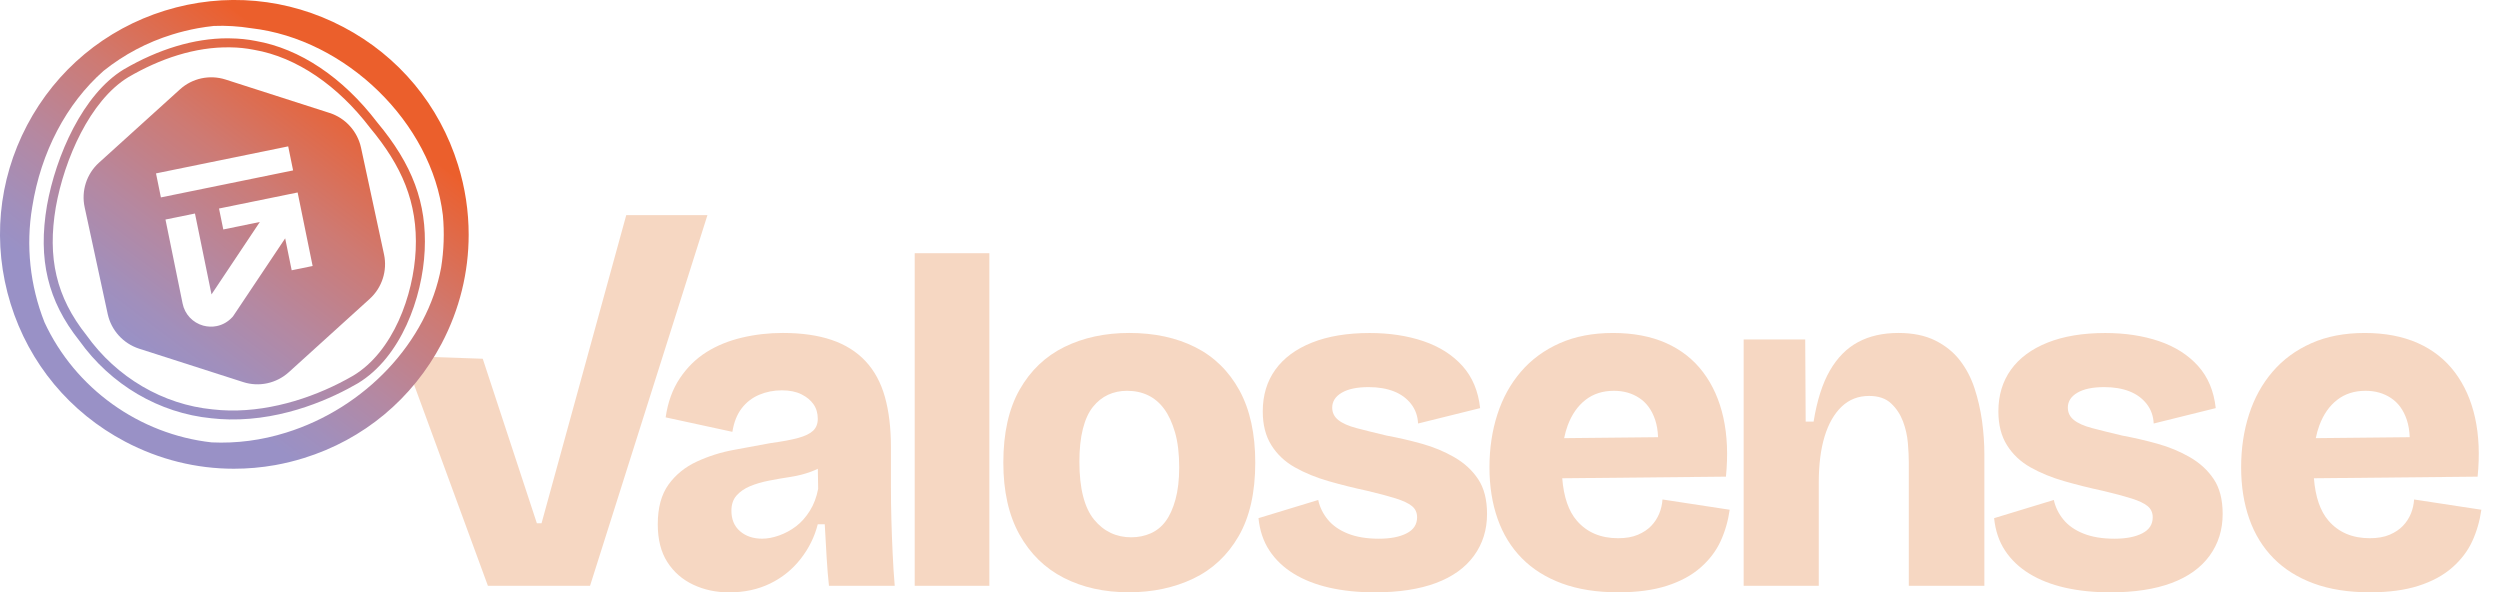 <?xml version="1.0" encoding="utf-8"?>
<!-- Generator: Adobe Illustrator 28.0.0, SVG Export Plug-In . SVG Version: 6.00 Build 0)  -->
<svg version="1.1" id="Calque_1" xmlns="http://www.w3.org/2000/svg" xmlns:xlink="http://www.w3.org/1999/xlink" x="0px" y="0px"
	 viewBox="0 0 760.24 180.12" style="enable-background:new 0 0 760.24 180.12;" xml:space="preserve">
<style type="text/css">
	.st0{fill:#F6D7C2;}
	.st1{fill:url(#SVGID_1_);}
	.st2{fill:url(#SVGID_00000054262232042258084820000005465256254094321561_);}
	.st3{fill:url(#SVGID_00000027590720674821206810000002526491432592417964_);}
</style>
<g>
	<polygon class="st0" points="190.44,65.42 164.68,159.13 163.26,159.13 146.8,109.09 122.72,108.27 148.37,178.14 179.43,178.14 
		215.13,65.42 	"/>
	<path class="st0" d="M271.07,158.13c-0.1-3.31-0.14-6.67-0.14-10.07V136c0-5.86-0.62-10.97-1.84-15.32
		c-1.23-4.35-3.19-7.97-5.89-10.85s-6.12-5.04-10.28-6.45c-4.16-1.42-9.13-2.13-14.89-2.13c-4.26,0-8.39,0.47-12.41,1.42
		s-7.61,2.41-10.78,4.4s-5.87,4.63-8.09,7.94c-2.22,3.31-3.67,7.28-4.33,11.91l20.29,4.4c0.47-2.93,1.42-5.32,2.84-7.16
		c1.42-1.84,3.19-3.21,5.32-4.11s4.42-1.35,6.88-1.35c2.36,0,4.35,0.4,5.96,1.21c1.61,0.8,2.84,1.82,3.69,3.05s1.28,2.69,1.28,4.4
		c0,1.51-0.47,2.72-1.42,3.62c-0.95,0.9-2.46,1.63-4.54,2.2c-2.08,0.57-4.87,1.09-8.37,1.56c-3.5,0.66-7.21,1.35-11.14,2.06
		c-3.92,0.71-7.68,1.89-11.28,3.55c-3.59,1.66-6.48,4-8.65,7.02c-2.18,3.03-3.26,7.05-3.26,12.06c0,4.63,0.97,8.46,2.91,11.49
		s4.56,5.32,7.87,6.88s6.95,2.34,10.92,2.34c4.63,0,8.79-0.9,12.48-2.69c3.69-1.8,6.78-4.3,9.29-7.52c2.5-3.21,4.23-6.71,5.18-10.5
		h2.13c0.19,3.5,0.38,6.86,0.57,10.07c0.19,3.22,0.43,6.1,0.71,8.65h20c-0.28-3.31-0.5-6.64-0.64-10
		C271.28,164.78,271.16,161.45,271.07,158.13z M246.25,155.37c-1.23,1.94-2.62,3.5-4.18,4.68s-3.26,2.11-5.11,2.77
		c-1.84,0.66-3.57,0.99-5.18,0.99c-2.74,0-4.99-0.76-6.74-2.27c-1.75-1.51-2.62-3.59-2.62-6.24c0-1.89,0.52-3.43,1.56-4.61
		c1.04-1.18,2.41-2.13,4.11-2.84c1.7-0.71,3.64-1.28,5.82-1.7c2.17-0.43,4.35-0.8,6.53-1.13c2.17-0.33,4.28-0.87,6.31-1.63
		c0.69-0.26,1.33-0.54,1.95-0.84l0.1,6.09C248.32,151.18,247.47,153.43,246.25,155.37z"/>
	<rect x="278.16" y="77" class="st0" width="22.7" height="101.14"/>
	<path class="st0" d="M363.48,105.58c-5.72-2.88-12.41-4.33-20.07-4.33c-7.38,0-13.95,1.42-19.72,4.25
		c-5.77,2.84-10.31,7.16-13.62,12.98c-3.31,5.82-4.96,13.22-4.96,22.2c0,8.7,1.63,15.98,4.89,21.84s7.75,10.26,13.48,13.19
		c5.72,2.93,12.32,4.4,19.79,4.4c7.28,0,13.83-1.4,19.65-4.18c5.82-2.79,10.4-7.09,13.76-12.91c3.36-5.82,5.04-13.26,5.04-22.34
		c0-8.79-1.61-16.12-4.82-21.99C373.67,112.84,369.21,108.46,363.48,105.58z M357.46,151.89c-0.76,2.74-1.75,4.94-2.98,6.6
		s-2.74,2.89-4.54,3.69c-1.8,0.8-3.78,1.21-5.96,1.21c-2.27,0-4.35-0.45-6.24-1.35c-1.89-0.9-3.57-2.24-5.04-4.04
		c-1.47-1.79-2.58-4.16-3.33-7.09c-0.76-2.93-1.13-6.43-1.13-10.5c0-3.88,0.35-7.21,1.06-10c0.71-2.79,1.72-5.01,3.05-6.67
		c1.32-1.65,2.86-2.88,4.61-3.69c1.75-0.8,3.66-1.21,5.75-1.21c2.36,0,4.49,0.45,6.38,1.35s3.52,2.27,4.89,4.11
		c1.37,1.84,2.48,4.23,3.33,7.16c0.85,2.93,1.28,6.48,1.28,10.64C358.59,145.89,358.21,149.15,357.46,151.89z"/>
	<path class="st0" d="M442.28,139.06c-3.03-1.75-6.31-3.12-9.86-4.11s-7.12-1.82-10.71-2.48c-3.59-0.85-6.64-1.61-9.15-2.27
		c-2.51-0.66-4.37-1.49-5.6-2.48s-1.84-2.25-1.84-3.76c0-1.89,0.97-3.4,2.91-4.54s4.66-1.7,8.16-1.7c2.93,0,5.48,0.43,7.66,1.28
		c2.17,0.85,3.92,2.13,5.25,3.83c1.32,1.7,2.03,3.69,2.13,5.96l18.87-4.68c-0.57-5.2-2.36-9.48-5.39-12.84
		c-3.03-3.36-6.97-5.86-11.84-7.52c-4.87-1.65-10.33-2.48-16.38-2.48c-6.81,0-12.65,0.97-17.52,2.91s-8.58,4.68-11.14,8.23
		c-2.55,3.55-3.83,7.78-3.83,12.7c0,4.07,0.87,7.5,2.62,10.28c1.75,2.79,4.14,5.04,7.16,6.74c3.03,1.7,6.43,3.1,10.21,4.18
		c3.78,1.09,7.66,2.06,11.63,2.91c3.59,0.85,6.53,1.63,8.79,2.34c2.27,0.71,3.92,1.49,4.96,2.34c1.04,0.85,1.56,1.99,1.56,3.4
		c0,2.18-1.06,3.81-3.19,4.89c-2.13,1.09-4.94,1.63-8.44,1.63c-3.69,0-6.83-0.52-9.43-1.56s-4.63-2.46-6.1-4.26
		c-1.47-1.79-2.44-3.78-2.91-5.96l-18.16,5.53c0.38,3.78,1.49,7.07,3.33,9.86s4.3,5.13,7.38,7.02c3.07,1.89,6.69,3.31,10.85,4.26
		c4.16,0.94,8.75,1.42,13.76,1.42c7.38,0,13.59-0.95,18.65-2.84s8.91-4.66,11.56-8.3s3.97-7.87,3.97-12.7c0-4.35-0.9-7.87-2.7-10.57
		C447.72,143.03,445.31,140.81,442.28,139.06z"/>
	<path class="st0" d="M504.55,156.22c-0.57,1.37-1.37,2.6-2.41,3.69s-2.39,1.99-4.04,2.7c-1.66,0.71-3.67,1.06-6.03,1.06
		c-5.3,0-9.48-1.77-12.55-5.32c-2.51-2.9-4-7.2-4.45-12.91l49.78-0.49c0.66-6.62,0.4-12.6-0.78-17.94
		c-1.18-5.34-3.24-9.95-6.17-13.83c-2.93-3.88-6.69-6.83-11.28-8.87c-4.59-2.03-9.95-3.05-16.1-3.05s-11.56,1.04-16.24,3.12
		s-8.61,4.96-11.77,8.65c-3.17,3.69-5.56,8.01-7.16,12.98c-1.61,4.97-2.41,10.33-2.41,16.1s0.83,10.99,2.48,15.67
		c1.65,4.68,4.11,8.68,7.38,11.99c3.26,3.31,7.33,5.86,12.2,7.66c4.87,1.79,10.57,2.69,17.09,2.69c5.77,0,10.71-0.66,14.82-1.99
		c4.11-1.32,7.52-3.17,10.21-5.53c2.7-2.36,4.73-5.04,6.1-8.01c1.37-2.98,2.29-6.17,2.77-9.58l-20.43-3.12
		C505.45,153.41,505.12,154.85,504.55,156.22z M482.14,121.61c2.36-1.84,5.25-2.77,8.65-2.77c2.93,0,5.51,0.73,7.73,2.2
		c2.22,1.47,3.83,3.69,4.82,6.67c0.51,1.54,0.8,3.29,0.87,5.24l-28.56,0.29c0.28-1.39,0.65-2.69,1.09-3.89
		C477.98,126.03,479.78,123.45,482.14,121.61z"/>
	<path class="st0" d="M734.12,151.89c-0.1,1.51-0.43,2.96-0.99,4.33c-0.57,1.37-1.37,2.6-2.41,3.69s-2.39,1.99-4.04,2.7
		c-1.66,0.71-3.67,1.06-6.03,1.06c-5.3,0-9.48-1.77-12.55-5.32c-2.51-2.9-4-7.2-4.45-12.91l49.78-0.49
		c0.66-6.62,0.4-12.6-0.78-17.94c-1.18-5.34-3.24-9.95-6.17-13.83c-2.93-3.88-6.69-6.83-11.28-8.87c-4.59-2.03-9.95-3.05-16.1-3.05
		c-6.15,0-11.56,1.04-16.24,3.12s-8.61,4.96-11.77,8.65c-3.17,3.69-5.56,8.01-7.16,12.98c-1.61,4.97-2.41,10.33-2.41,16.1
		s0.83,10.99,2.48,15.67c1.65,4.68,4.11,8.68,7.38,11.99c3.26,3.31,7.33,5.86,12.2,7.66c4.87,1.79,10.57,2.69,17.09,2.69
		c5.77,0,10.71-0.66,14.82-1.99c4.11-1.32,7.52-3.17,10.21-5.53c2.7-2.36,4.73-5.04,6.1-8.01c1.37-2.98,2.29-6.17,2.77-9.58
		L734.12,151.89z M710.71,121.61c2.36-1.84,5.25-2.77,8.65-2.77c2.93,0,5.51,0.73,7.73,2.2c2.22,1.47,3.83,3.69,4.82,6.67
		c0.51,1.54,0.8,3.29,0.87,5.24l-28.56,0.29c0.28-1.39,0.65-2.69,1.09-3.89C706.55,126.03,708.34,123.45,710.71,121.61z"/>
	<path class="st0" d="M600.44,118.06c-1.04-3.17-2.53-6-4.47-8.51c-1.94-2.5-4.45-4.51-7.52-6.03c-3.07-1.51-6.79-2.27-11.13-2.27
		c-4.73,0-8.82,0.92-12.27,2.77c-3.45,1.84-6.31,4.73-8.58,8.65s-3.92,9.1-4.96,15.53h-2.41l-0.14-24.97h-18.72v30.78v44.12h22.84
		v-31.35c0-5.48,0.59-10.16,1.77-14.04c1.18-3.88,2.91-6.9,5.18-9.08c2.27-2.17,5.06-3.26,8.37-3.26c2.84,0,5.06,0.76,6.67,2.27
		c1.61,1.51,2.81,3.33,3.62,5.46c0.8,2.13,1.3,4.33,1.49,6.6s0.28,4.21,0.28,5.82v37.59h22.98v-40c0-3.31-0.24-6.69-0.71-10.14
		C602.24,124.54,601.48,121.23,600.44,118.06z"/>
	<path class="st0" d="M665.98,139.06c-3.03-1.75-6.31-3.12-9.86-4.11s-7.12-1.82-10.71-2.48c-3.6-0.85-6.64-1.61-9.15-2.27
		s-4.37-1.49-5.6-2.48s-1.84-2.25-1.84-3.76c0-1.89,0.97-3.4,2.91-4.54s4.66-1.7,8.16-1.7c2.93,0,5.48,0.43,7.66,1.28
		c2.17,0.85,3.92,2.13,5.25,3.83c1.32,1.7,2.03,3.69,2.13,5.96l18.87-4.68c-0.57-5.2-2.36-9.48-5.39-12.84s-6.97-5.86-11.84-7.52
		c-4.87-1.65-10.33-2.48-16.38-2.48c-6.81,0-12.65,0.97-17.52,2.91s-8.58,4.68-11.14,8.23c-2.55,3.55-3.83,7.78-3.83,12.7
		c0,4.07,0.87,7.5,2.62,10.28c1.75,2.79,4.14,5.04,7.16,6.74c3.03,1.7,6.43,3.1,10.21,4.18c3.78,1.09,7.66,2.06,11.63,2.91
		c3.59,0.85,6.53,1.63,8.79,2.34c2.27,0.71,3.92,1.49,4.96,2.34c1.04,0.85,1.56,1.99,1.56,3.4c0,2.18-1.06,3.81-3.19,4.89
		c-2.13,1.09-4.94,1.63-8.44,1.63c-3.69,0-6.83-0.52-9.43-1.56s-4.63-2.46-6.1-4.26c-1.47-1.79-2.44-3.78-2.91-5.96l-18.16,5.53
		c0.38,3.78,1.49,7.07,3.33,9.86s4.3,5.13,7.38,7.02c3.07,1.89,6.69,3.31,10.85,4.26c4.16,0.94,8.75,1.42,13.76,1.42
		c7.38,0,13.59-0.95,18.65-2.84s8.91-4.66,11.56-8.3s3.97-7.87,3.97-12.7c0-4.35-0.9-7.87-2.7-10.57
		C671.41,143.03,669,140.81,665.98,139.06z"/>
</g>
<g>
	<g>
		<g>
			
				<linearGradient id="SVGID_1_" gradientUnits="userSpaceOnUse" x1="28.591" y1="51.873" x2="114.246" y2="165.764" gradientTransform="matrix(1 0 0 -1 0 179.89)">
				<stop  offset="0.188" style="stop-color:#9991C6"/>
				<stop  offset="0.264" style="stop-color:#A18FBC"/>
				<stop  offset="0.412" style="stop-color:#B588A1"/>
				<stop  offset="0.619" style="stop-color:#CE7A73"/>
				<stop  offset="0.874" style="stop-color:#EB602F"/>
				<stop  offset="0.881" style="stop-color:#EB5F2C"/>
			</linearGradient>
			<path class="st1" d="M139.28,50.15c-5.63-18.17-17.99-33.06-34.85-41.92c-16.84-8.87-36.11-10.64-54.3-5
				C31.98,8.87,17.09,21.27,8.23,38.09c-8.85,16.83-10.64,36.1-5,54.3c5.64,18.17,18.02,33.05,34.85,41.92
				c10.38,5.46,21.62,8.23,33.03,8.23c4.18,0,8.37-0.36,12.58-1.11c2.92-0.53,5.84-1.24,8.69-2.13
				c18.17-5.62,33.06-18.02,41.93-34.85c5.46-10.38,8.21-21.68,8.21-33.08C142.52,64.26,141.46,57.13,139.28,50.15z M134.15,81.34
				c-4.14,22.58-23.1,42.76-47.16,50.22c-7.42,2.33-15.08,3.32-22.61,2.97c-22.07-2.45-41.55-16.44-50.85-36.52
				C9.11,86.82,7.83,74.7,9.8,62.94c2.65-16.72,10.39-31.41,21.68-41.38c6.23-4.98,13.26-8.71,20.92-11.07
				c2.55-0.8,5.16-1.42,7.77-1.91c1.62-0.28,3.27-0.53,4.86-0.69c3.71-0.15,7.51,0.08,11.35,0.69c28.84,3.29,54.99,28.82,58.3,56.89
				C135.17,70.78,134.98,76.13,134.15,81.34z"/>
		</g>
	</g>
	<g>
		
			<linearGradient id="SVGID_00000062879128311982665390000013474027041893786038_" gradientUnits="userSpaceOnUse" x1="26.798" y1="50.595" x2="115.069" y2="167.963" gradientTransform="matrix(1 0 0 -1 0 179.89)">
			<stop  offset="0.188" style="stop-color:#9991C6"/>
			<stop  offset="0.264" style="stop-color:#A18FBC"/>
			<stop  offset="0.412" style="stop-color:#B588A1"/>
			<stop  offset="0.619" style="stop-color:#CE7A73"/>
			<stop  offset="0.874" style="stop-color:#EB602F"/>
			<stop  offset="0.881" style="stop-color:#EB5F2C"/>
		</linearGradient>
		<path style="fill:url(#SVGID_00000062879128311982665390000013474027041893786038_);" d="M116.78,77.36l-7-32.48
			c-1.09-4.95-4.73-8.98-9.55-10.53L68.6,24.19c-4.85-1.55-10.15-0.41-13.9,3.01L30.09,49.48c-3.77,3.42-5.42,8.57-4.35,13.54
			l7.01,32.46c1.07,4.97,4.73,8.98,9.55,10.55l31.63,10.15c4.83,1.57,10.13,0.41,13.9-3l24.6-22.3
			C116.18,87.47,117.84,82.31,116.78,77.36z M47.44,52.73l40.2-8.22l1.49,7.31l-40.2,8.21L47.44,52.73z M88.7,82.19l-1.98-9.71
			L70.85,96.22l-0.23,0.25c-1.27,1.38-2.9,2.32-4.72,2.69c-1.34,0.28-2.76,0.22-4.1-0.14c-3.2-0.89-5.61-3.46-6.27-6.71l-5.21-25.55
			l8.97-1.83l5.03,24.6l14.7-22.03L67.9,69.78l-1.3-6.37l23.91-4.88l4.56,22.36L88.7,82.19z"/>
	</g>
	<g>
		
			<linearGradient id="SVGID_00000150812986961351054150000005095208179655104679_" gradientUnits="userSpaceOnUse" x1="24.415" y1="40.849" x2="116.371" y2="173.21" gradientTransform="matrix(1 0 0 -1 0 179.89)">
			<stop  offset="0.188" style="stop-color:#9991C6"/>
			<stop  offset="0.264" style="stop-color:#A18FBC"/>
			<stop  offset="0.412" style="stop-color:#B588A1"/>
			<stop  offset="0.619" style="stop-color:#CE7A73"/>
			<stop  offset="0.874" style="stop-color:#EB602F"/>
			<stop  offset="0.881" style="stop-color:#EB5F2C"/>
		</linearGradient>
		<path style="fill:url(#SVGID_00000150812986961351054150000005095208179655104679_);" d="M114.66,37.15
			c-10.39-13.6-23.49-22.38-36.92-24.7c-2.49-0.5-5.08-0.75-7.67-0.78c-0.3,0-0.59-0.02-0.9-0.02c-10.07,0-20.94,3.27-31.54,9.46
			l-0.01,0.01h-0.01c-12.37,7.52-20.63,26.22-23.33,41.41c-2.78,16.35,0.25,28.99,9.83,41.05c9.61,13.46,24.29,22.07,40.23,23.62
			c1.75,0.2,3.56,0.31,5.38,0.35c17.06,0.3,31.8-6.75,39.06-10.97c13.13-7.89,19.69-26,20.37-40.46
			C129.81,61.77,125.48,50.11,114.66,37.15z M126.41,75.99c-0.64,13.8-6.86,30.95-18.99,38.24c-10.68,6.2-24.29,10.84-37.65,10.6
			c-1.72-0.04-3.43-0.14-5.14-0.34c-14.97-1.45-29.13-9.64-38.34-22.56C17.03,90.29,14.38,78.32,16.97,63
			c2.59-14.58,10.41-32.45,22.05-39.53c9.55-5.58,20.29-9.27,30.99-9.07c2.43,0.02,4.84,0.27,7.25,0.75
			c13.03,2.24,25.58,10.99,35.27,23.71C122.14,50.4,127.07,61.51,126.41,75.99z"/>
	</g>
</g>
</svg>
